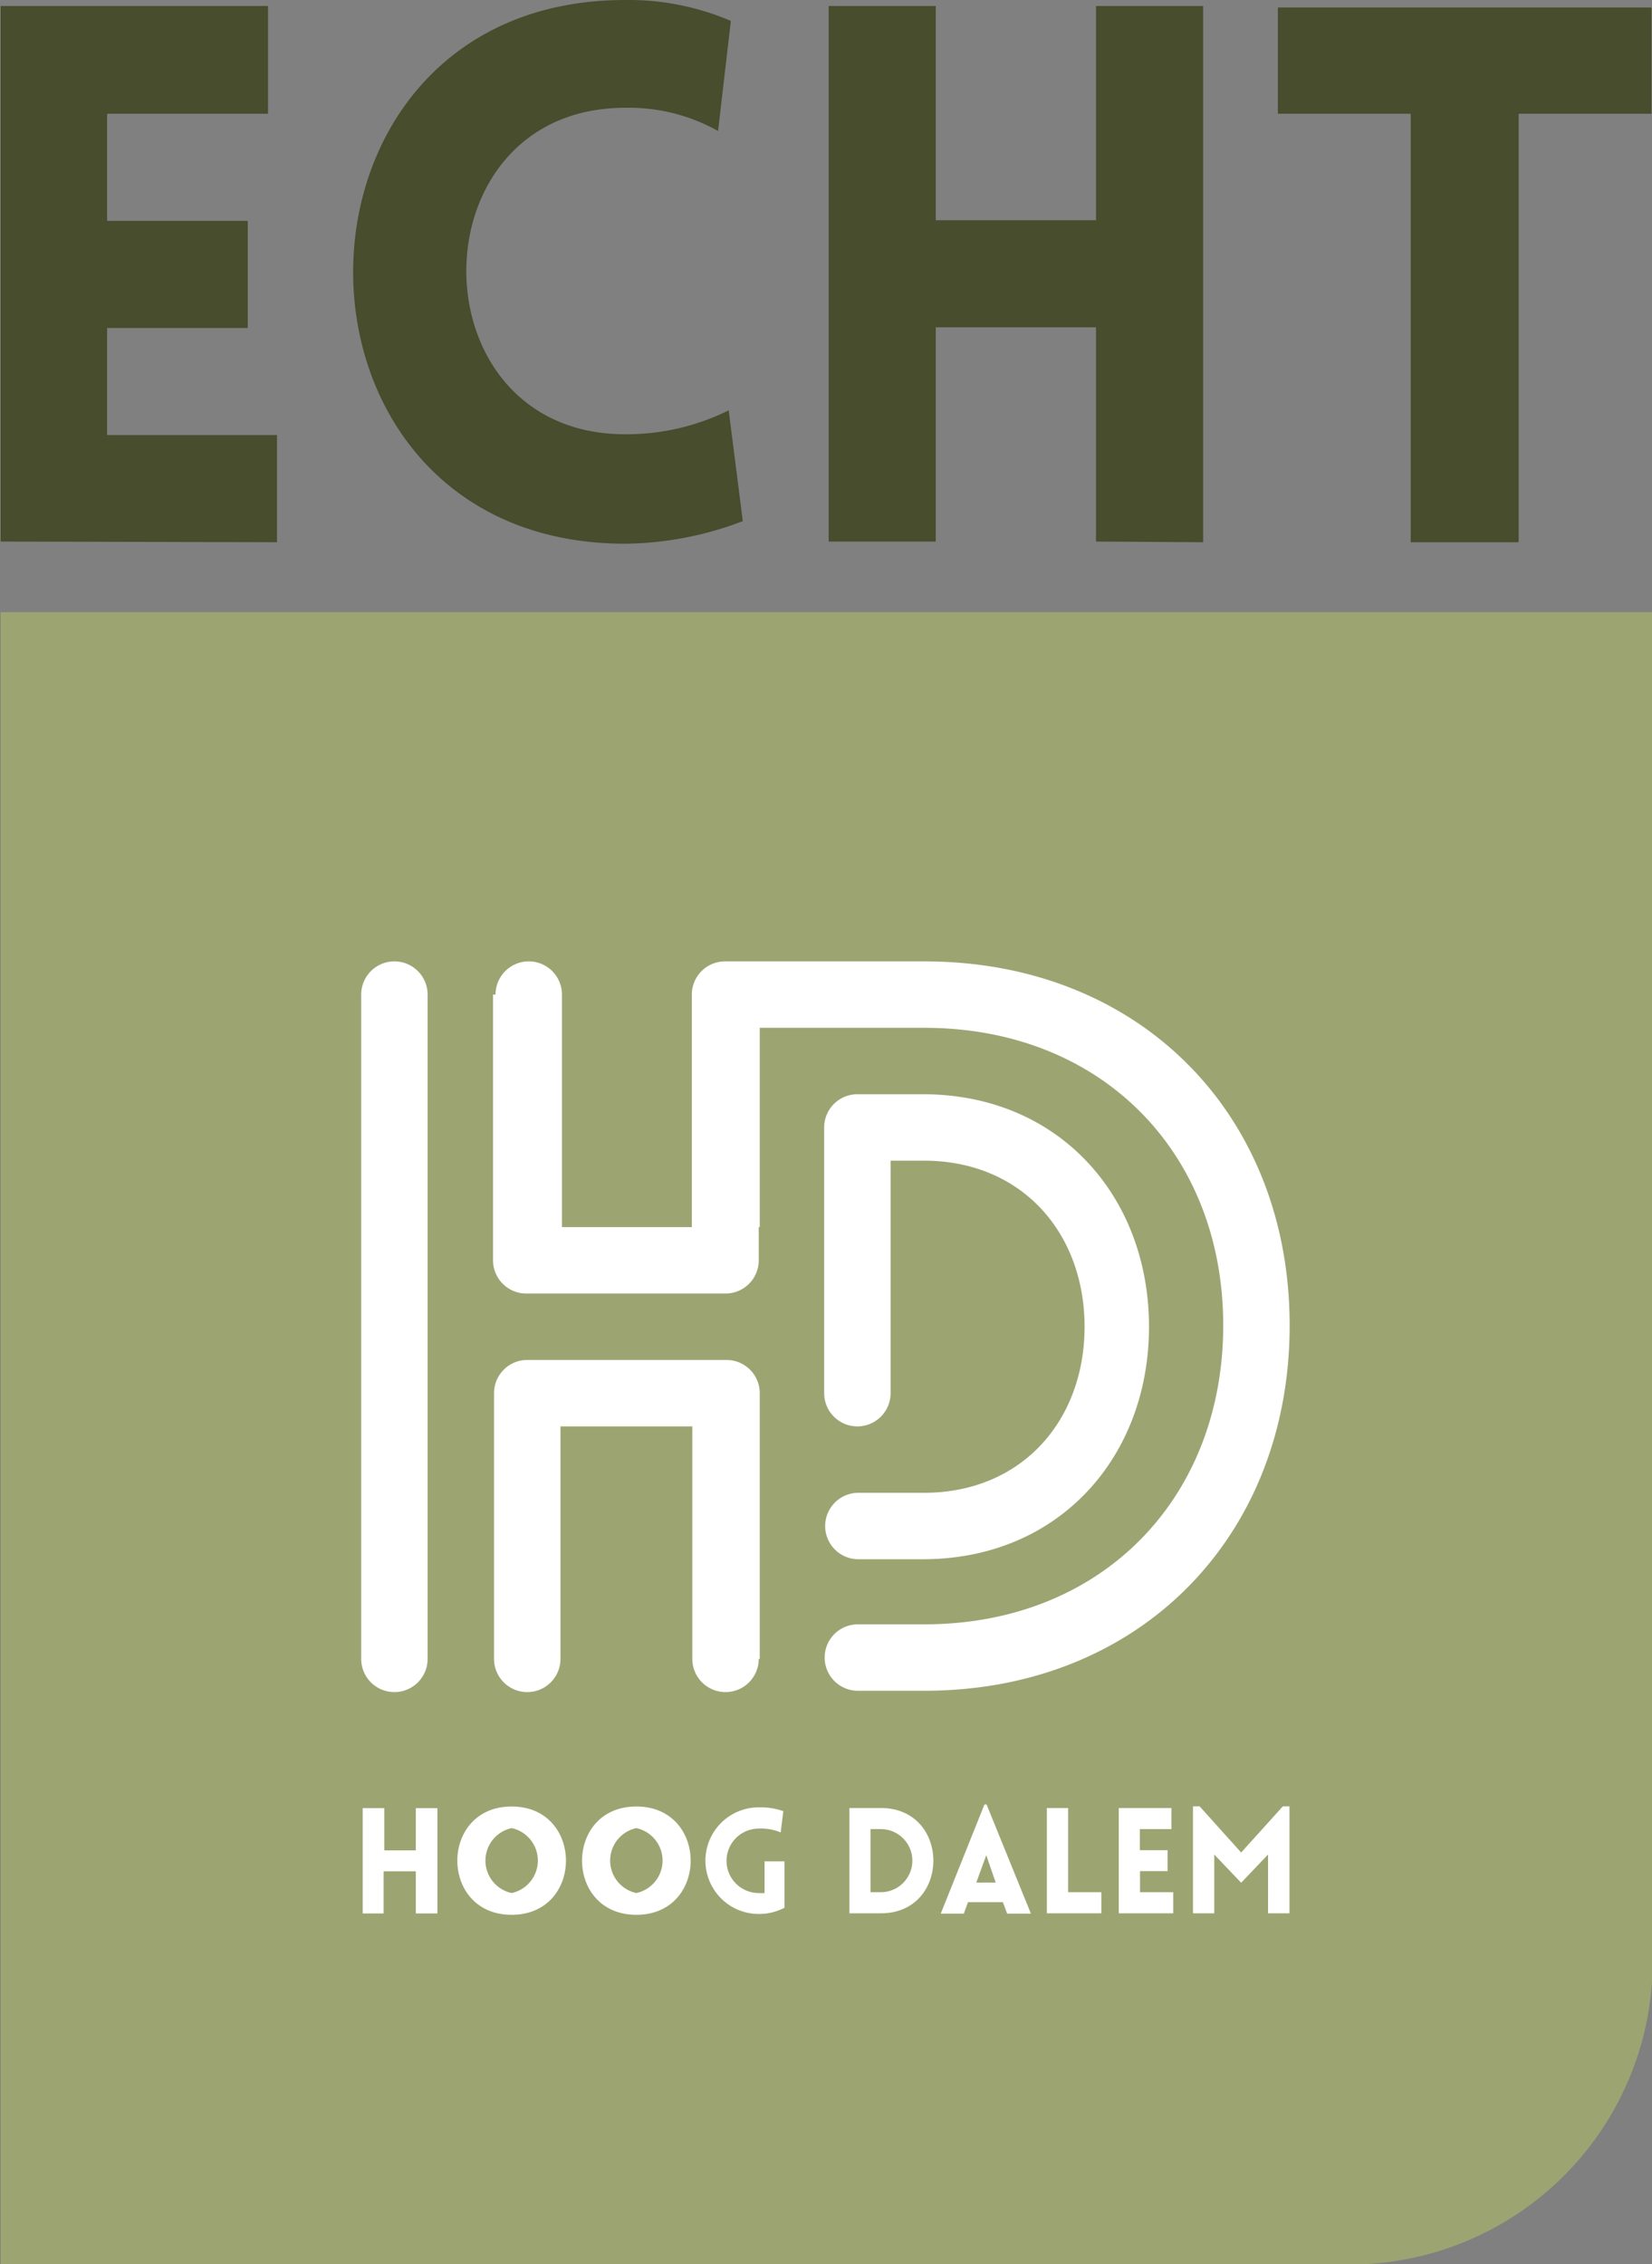 <svg id="Layer_1" data-name="Layer 1" xmlns="http://www.w3.org/2000/svg" viewBox="0 0 99.48 136.34"><rect x="0" y="0" width="99.48" height="136.34" fill="#808080" stroke="none"/><defs><style>.cls-1{fill:#9ca572;}.cls-2{fill:#fff;}.cls-3{fill:#474d2d;}</style></defs><path class="cls-1" d="M910,508.5V608h81.23a18.25,18.25,0,0,0,18.25-18.25V508.5Z" transform="translate(-909.96 -471.64)"/><path class="cls-2" d="M955.71,545.53h0v-12h9.91c10.69,0,18,7.53,18,17.92s-7.29,18-18,18h-4a2,2,0,0,0,0,4h4c13,0,22-9.32,22-22s-9-21.92-22-21.92h-12a2,2,0,0,0-2,2v14a2,2,0,0,0,4,0m9.91,20h0c8.19,0,13.62-6.15,13.62-14s-5.43-14-13.62-14h-3.94a2,2,0,0,0-2,2v16a2,2,0,0,0,2,2,2,2,0,0,0,2-2v-14h2c5.92,0,9.68,4.37,9.68,10s-3.76,10-9.68,10h-3.94a2,2,0,0,0,0,4Zm-29.82,6h0v-40a2,2,0,0,0-4,0v40a2,2,0,0,0,4,0m20,0h0v-16a2,2,0,0,0-2-2h-12a2,2,0,0,0-2,2v16a2,2,0,0,0,4,0v-14h7.94v14a2,2,0,0,0,4,0m-16-40h0v16a2,2,0,0,0,2,2h12a2,2,0,0,0,2-2v-16a2,2,0,0,0-4,0v14H943.8v-14a2,2,0,0,0-4,0" transform="translate(-909.96 -471.64)"/><path class="cls-3" d="M1001.41,504.29v-25.8h8v-6.4h-22.5v6.4h8v25.8Zm-19,0V472h-6.45v12.9h-9.65V472h-6.45v32.25h6.45v-12.9h9.65v12.9ZM953.2,479.53h0l.77-6.63a15.64,15.64,0,0,0-6.36-1.26c-21.82,0-21.87,32.74,0,32.74a20.35,20.35,0,0,0,7.08-1.36l-.85-6.67a13.87,13.87,0,0,1-6.23,1.44c-12.76,0-12.76-19.66,0-19.66a10.93,10.93,0,0,1,5.59,1.4m-26.56,24.76h0v-6.45H916.41v-6.45h8.47v-6.45h-8.47v-6.45h9.69V472H910v32.25Z" transform="translate(-909.96 -471.64)"/><path class="cls-2" d="M984.7,583.19l-2.5-2.78h-.4v6.44h1.28v-3.54l1.62,1.7,1.62-1.7v3.54h1.29v-6.44h-.4Zm-4.09,3.66h0v-1.27h-2v-1.27h1.66v-1.26H978.6v-1.27h1.9v-1.27h-3.17v6.34ZM973,580.51h0v6.34h3.28v-1.27h-2v-5.07ZM968.75,585l.6-1.65.57,1.65Zm-2.14,1.87H968l.25-.69h2.1l.26.69h1.43l-2.67-6.57h-.13ZM963,581.78a1.9,1.9,0,0,1,0,3.8h-.62v-3.8Zm0-1.27h-1.89v6.34H963c4.22,0,4.22-6.34,0-6.34m-5.8,6h0v-2.79H956v1.91a2.09,2.09,0,0,1-.35,0,1.94,1.94,0,0,1,0-3.88,3,3,0,0,1,1.32.23l.16-1.28a4.12,4.12,0,0,0-1.48-.23,3.21,3.21,0,1,0,0,6.42,3.29,3.29,0,0,0,1.63-.42m-9-.84h0a2,2,0,0,1,0-3.91,2,2,0,0,1,0,3.91m0,1.31h0c4.36,0,4.36-6.52,0-6.52s-4.36,6.52,0,6.52m-7.51-1.31h0a2,2,0,0,1,0-3.91,2,2,0,0,1,0,3.91m0,1.31h0c4.36,0,4.36-6.52,0-6.52s-4.36,6.52,0,6.52m-4.47-.08v-6.34H935v2.54h-1.9v-2.54H931.8v6.34h1.26v-2.54H935v2.54Z" transform="translate(-909.96 -471.64)"/></svg>